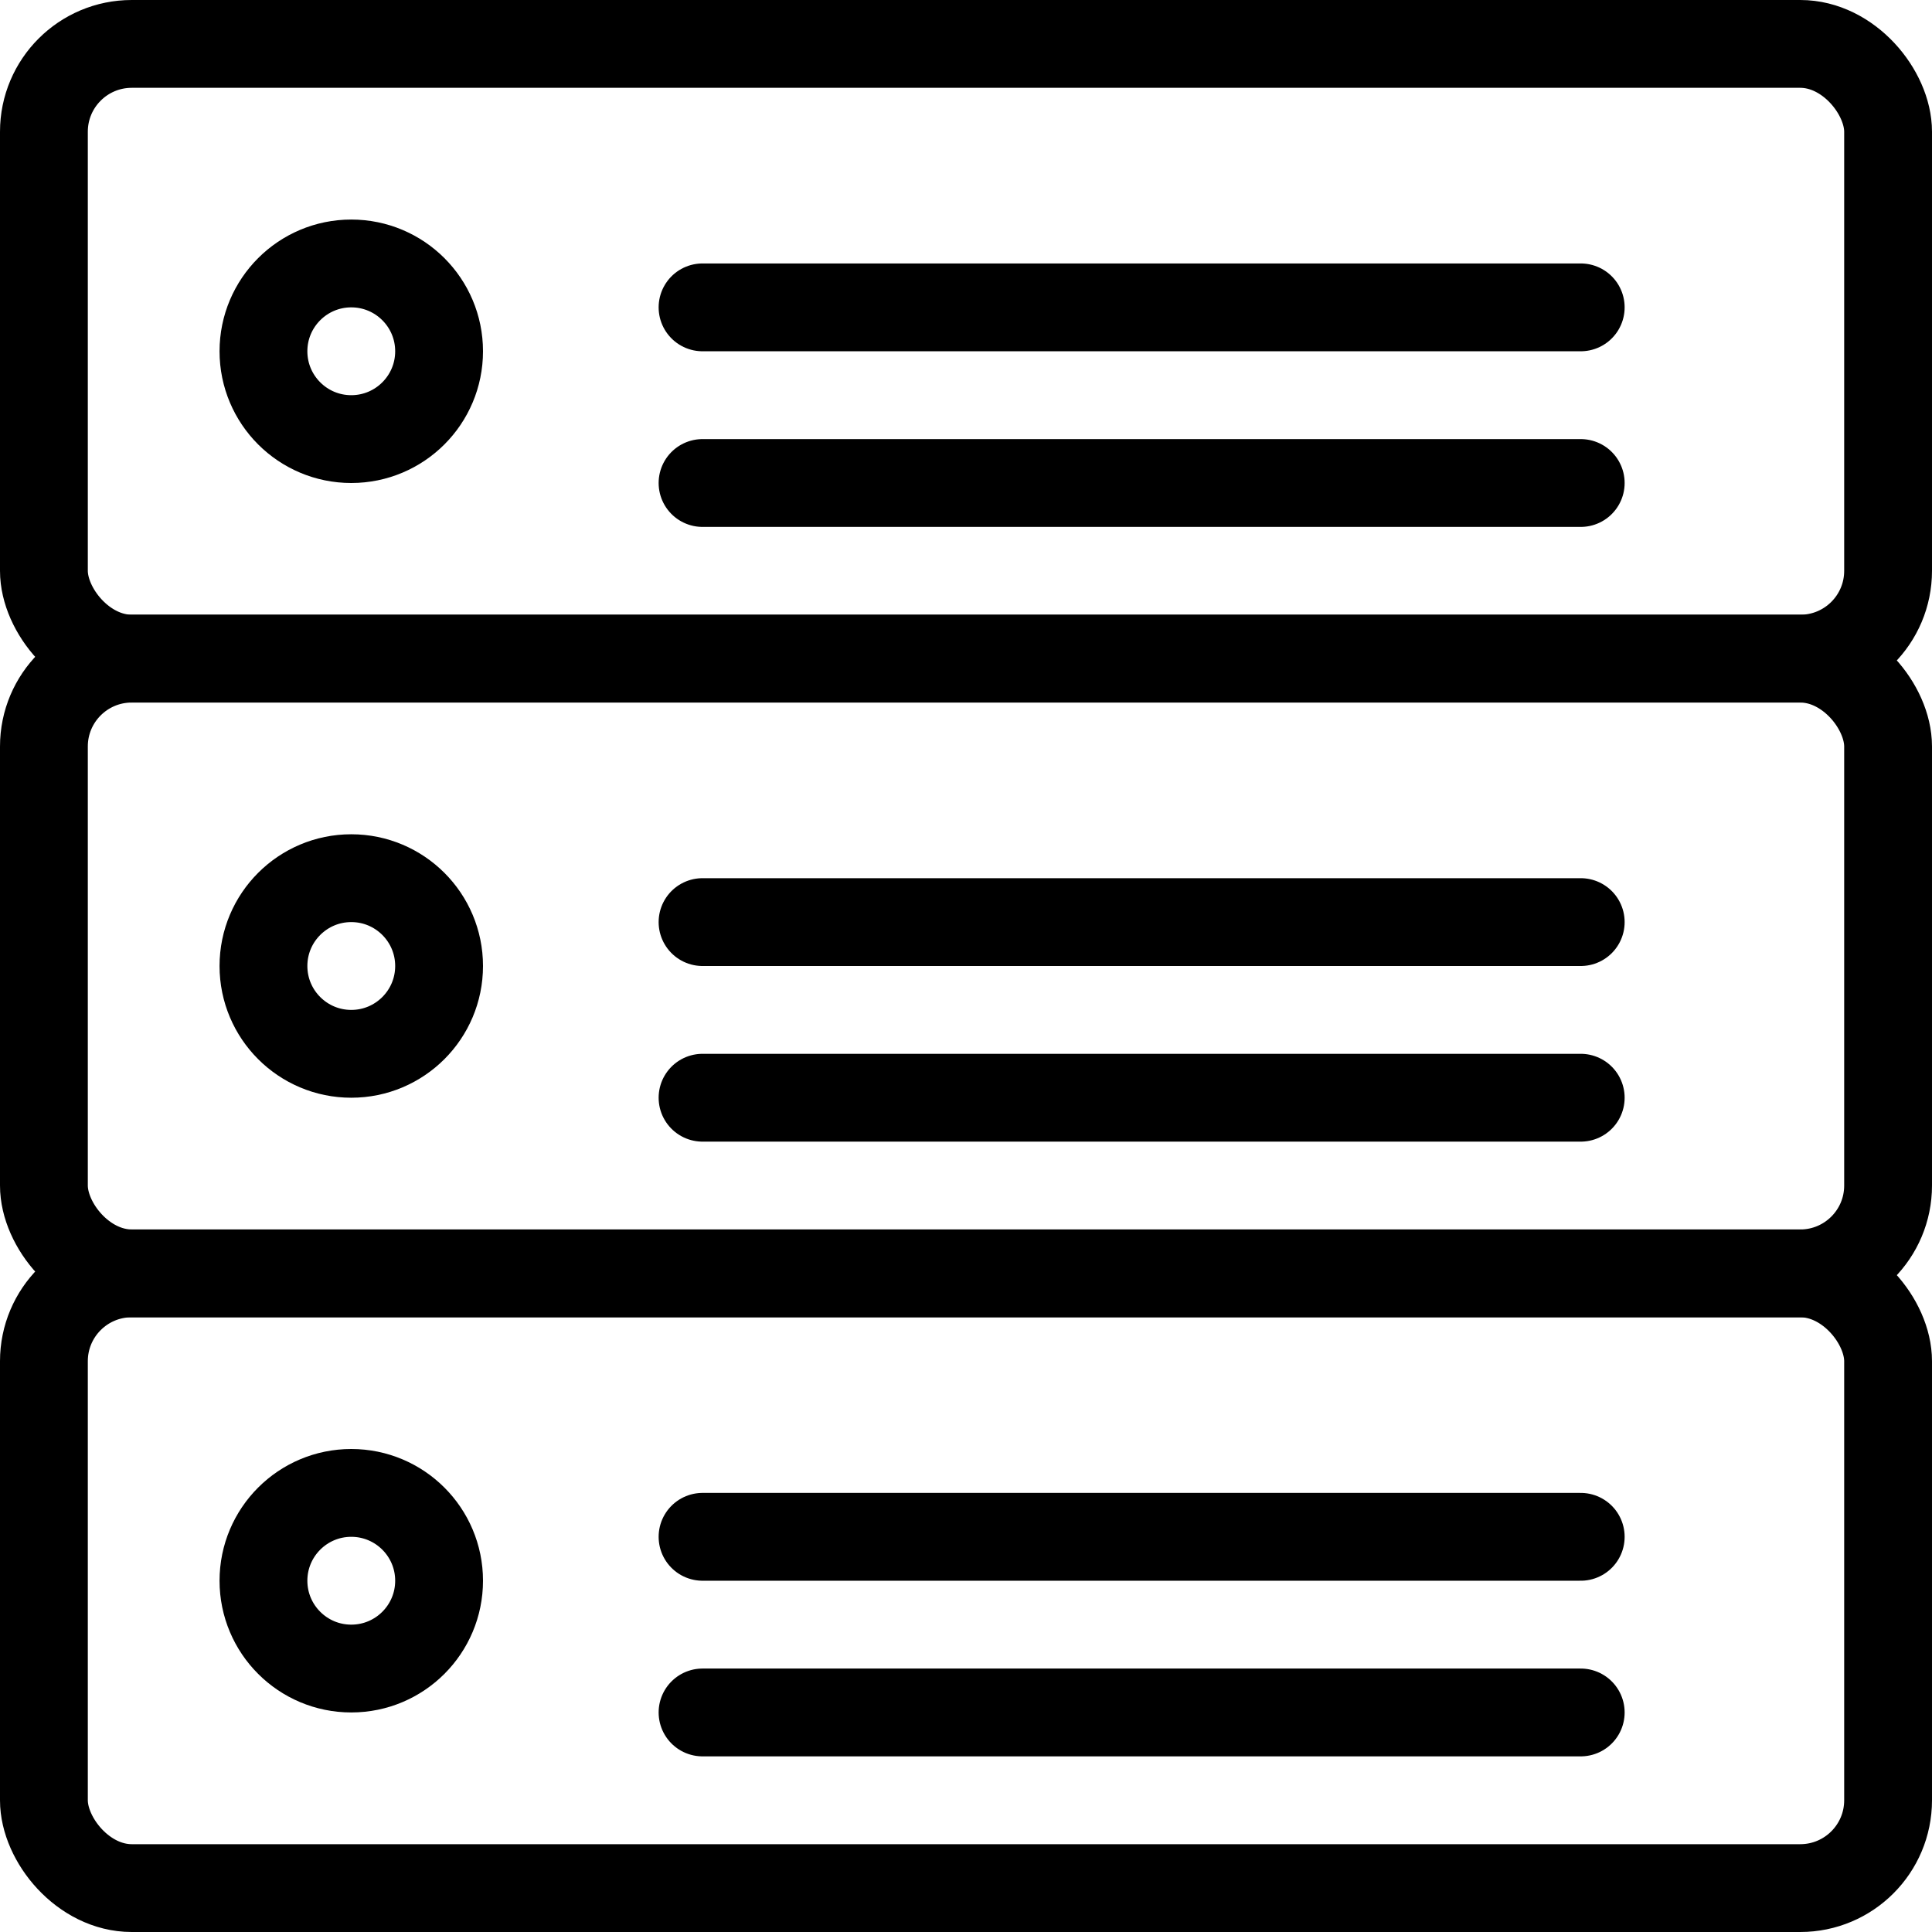 <?xml version="1.0" encoding="UTF-8"?><svg id="Layer_2" xmlns="http://www.w3.org/2000/svg" viewBox="0 0 22 22"><g id="Outline_Icons"><g><rect x=".5" y=".5" width="21" height="7" rx="1" ry="1" style="fill:none; stroke:#000; stroke-linecap:round; stroke-linejoin:round;"/><line x1="8" y1="5.5" x2="18" y2="5.5" style="fill:none; stroke:#000; stroke-linecap:round; stroke-linejoin:round;"/><line x1="8" y1="3.5" x2="18" y2="3.5" style="fill:none; stroke:#000; stroke-linecap:round; stroke-linejoin:round;"/><circle cx="4" cy="4" r="1" style="fill:none; stroke:#000; stroke-linecap:round; stroke-linejoin:round;"/><rect x=".5" y="7.5" width="21" height="7" rx="1" ry="1" style="fill:none; stroke:#000; stroke-linecap:round; stroke-linejoin:round;"/><line x1="8" y1="12.5" x2="18" y2="12.5" style="fill:none; stroke:#000; stroke-linecap:round; stroke-linejoin:round;"/><line x1="8" y1="10.5" x2="18" y2="10.5" style="fill:none; stroke:#000; stroke-linecap:round; stroke-linejoin:round;"/><circle cx="4" cy="11" r="1" style="fill:none; stroke:#000; stroke-linecap:round; stroke-linejoin:round;"/><rect x=".5" y="14.5" width="21" height="7" rx="1" ry="1" style="fill:none; stroke:#000; stroke-linecap:round; stroke-linejoin:round;"/><line x1="8" y1="19.5" x2="18" y2="19.5" style="fill:none; stroke:#000; stroke-linecap:round; stroke-linejoin:round;"/><line x1="8" y1="17.5" x2="18" y2="17.5" style="fill:none; stroke:#000; stroke-linecap:round; stroke-linejoin:round;"/><circle cx="4" cy="18" r="1" style="fill:none; stroke:#000; stroke-linecap:round; stroke-linejoin:round;"/></g></g></svg>
